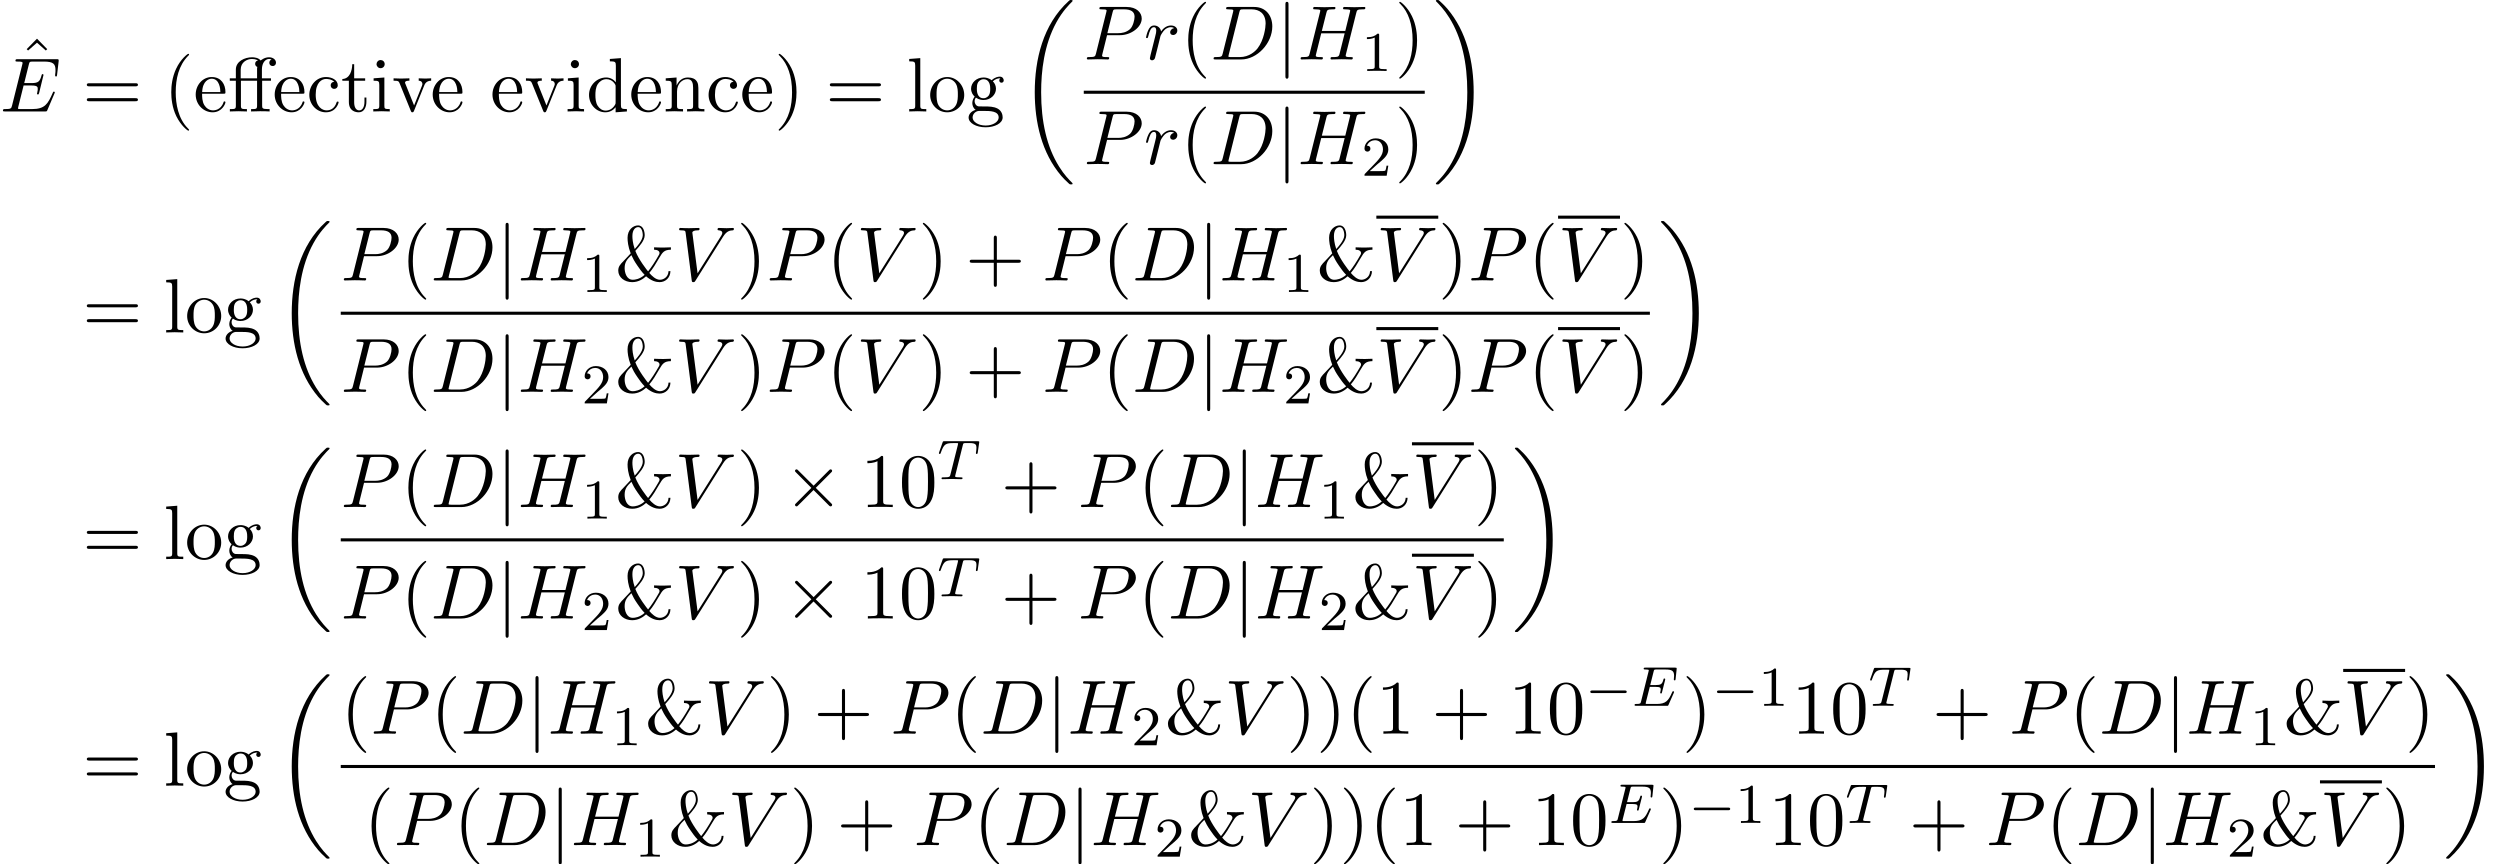 <?xml version='1.0' encoding='UTF-8'?>
<!-- This file was generated by dvisvgm 2.6.3 -->
<svg version='1.1' xmlns='http://www.w3.org/2000/svg' xmlns:xlink='http://www.w3.org/1999/xlink' width='354.818pt' height='122.677pt' viewBox='55.717 80.697 354.818 122.677'>
<defs>
<path id='g1-0' d='M5.571 -1.809C5.699 -1.809 5.874 -1.809 5.874 -1.993S5.699 -2.176 5.571 -2.176H1.004C0.877 -2.176 0.701 -2.176 0.701 -1.993S0.877 -1.809 1.004 -1.809H5.571Z'/>
<path id='g3-69' d='M5.97 -1.849C5.986 -1.881 6.001 -1.929 6.001 -1.961C6.001 -1.977 5.994 -2.072 5.882 -2.072C5.794 -2.072 5.786 -2.048 5.707 -1.873C5.197 -0.709 4.822 -0.263 3.523 -0.263H2.072C2 -0.279 1.977 -0.279 1.977 -0.335C1.977 -0.399 1.993 -0.462 2.008 -0.51L2.558 -2.686H3.411C3.993 -2.686 4.113 -2.59 4.113 -2.335C4.113 -2.327 4.113 -2.2 4.057 -1.977C4.041 -1.937 4.033 -1.889 4.033 -1.865C4.033 -1.857 4.041 -1.753 4.152 -1.753C4.248 -1.753 4.264 -1.801 4.296 -1.937L4.718 -3.602C4.726 -3.626 4.75 -3.746 4.75 -3.762C4.75 -3.842 4.686 -3.881 4.631 -3.881C4.527 -3.881 4.519 -3.826 4.479 -3.69C4.32 -3.068 4.105 -2.949 3.419 -2.949H2.622L3.1 -4.854C3.172 -5.141 3.18 -5.157 3.507 -5.157H4.75C5.707 -5.157 6.009 -4.965 6.009 -4.264C6.009 -4.097 5.97 -3.897 5.97 -3.746C5.97 -3.65 6.025 -3.61 6.089 -3.61C6.201 -3.61 6.209 -3.682 6.225 -3.818L6.368 -5.173C6.376 -5.212 6.376 -5.268 6.376 -5.308C6.376 -5.42 6.28 -5.42 6.137 -5.42H1.937C1.785 -5.42 1.69 -5.42 1.69 -5.268C1.69 -5.157 1.793 -5.157 1.929 -5.157C1.953 -5.157 2.096 -5.157 2.232 -5.141C2.399 -5.125 2.415 -5.101 2.415 -5.029C2.415 -4.989 2.399 -4.941 2.391 -4.902L1.323 -0.63C1.251 -0.327 1.235 -0.263 0.646 -0.263C0.494 -0.263 0.399 -0.263 0.399 -0.112C0.399 0 0.502 0 0.638 0H4.949C5.149 0 5.157 0 5.22 -0.143L5.97 -1.849Z'/>
<path id='g3-84' d='M3.602 -4.822C3.674 -5.109 3.682 -5.125 4.009 -5.125H4.615C5.444 -5.125 5.539 -4.862 5.539 -4.463C5.539 -4.264 5.491 -3.921 5.483 -3.881C5.467 -3.794 5.46 -3.722 5.46 -3.706C5.46 -3.602 5.531 -3.579 5.579 -3.579C5.667 -3.579 5.699 -3.626 5.723 -3.778L5.938 -5.276C5.938 -5.388 5.842 -5.388 5.699 -5.388H1.004C0.805 -5.388 0.789 -5.388 0.733 -5.22L0.247 -3.842C0.231 -3.802 0.207 -3.738 0.207 -3.69C0.207 -3.626 0.263 -3.579 0.327 -3.579C0.414 -3.579 0.43 -3.618 0.478 -3.754C0.933 -5.029 1.164 -5.125 2.375 -5.125H2.686C2.925 -5.125 2.933 -5.117 2.933 -5.053C2.933 -5.029 2.901 -4.87 2.893 -4.838L1.841 -0.654C1.769 -0.351 1.745 -0.263 0.917 -0.263C0.662 -0.263 0.582 -0.263 0.582 -0.112C0.582 -0.104 0.582 0 0.717 0C0.933 0 1.482 -0.024 1.698 -0.024H2.375C2.598 -0.024 3.156 0 3.379 0C3.443 0 3.563 0 3.563 -0.151C3.563 -0.263 3.475 -0.263 3.26 -0.263C3.068 -0.263 3.005 -0.263 2.798 -0.279C2.542 -0.303 2.511 -0.335 2.511 -0.438C2.511 -0.47 2.519 -0.502 2.542 -0.582L3.602 -4.822Z'/>
<path id='g5-49' d='M2.503 -5.077C2.503 -5.292 2.487 -5.3 2.271 -5.3C1.945 -4.981 1.522 -4.79 0.765 -4.79V-4.527C0.98 -4.527 1.411 -4.527 1.873 -4.742V-0.654C1.873 -0.359 1.849 -0.263 1.092 -0.263H0.813V0C1.14 -0.024 1.825 -0.024 2.184 -0.024S3.236 -0.024 3.563 0V-0.263H3.284C2.527 -0.263 2.503 -0.359 2.503 -0.654V-5.077Z'/>
<path id='g5-50' d='M2.248 -1.626C2.375 -1.745 2.71 -2.008 2.837 -2.12C3.332 -2.574 3.802 -3.013 3.802 -3.738C3.802 -4.686 3.005 -5.3 2.008 -5.3C1.052 -5.3 0.422 -4.575 0.422 -3.866C0.422 -3.475 0.733 -3.419 0.845 -3.419C1.012 -3.419 1.259 -3.539 1.259 -3.842C1.259 -4.256 0.861 -4.256 0.765 -4.256C0.996 -4.838 1.53 -5.037 1.921 -5.037C2.662 -5.037 3.045 -4.407 3.045 -3.738C3.045 -2.909 2.463 -2.303 1.522 -1.339L0.518 -0.303C0.422 -0.215 0.422 -0.199 0.422 0H3.571L3.802 -1.427H3.555C3.531 -1.267 3.467 -0.869 3.371 -0.717C3.324 -0.654 2.718 -0.654 2.59 -0.654H1.172L2.248 -1.626Z'/>
<path id='g2-2' d='M4.244 -3.033L2.062 -5.204C1.931 -5.335 1.909 -5.356 1.822 -5.356C1.713 -5.356 1.604 -5.258 1.604 -5.138C1.604 -5.062 1.625 -5.04 1.745 -4.92L3.927 -2.727L1.745 -0.535C1.625 -0.415 1.604 -0.393 1.604 -0.316C1.604 -0.196 1.713 -0.098 1.822 -0.098C1.909 -0.098 1.931 -0.12 2.062 -0.251L4.233 -2.422L6.491 -0.164C6.513 -0.153 6.589 -0.098 6.655 -0.098C6.785 -0.098 6.873 -0.196 6.873 -0.316C6.873 -0.338 6.873 -0.382 6.84 -0.436C6.829 -0.458 5.095 -2.171 4.549 -2.727L6.545 -4.724C6.6 -4.789 6.764 -4.931 6.818 -4.996C6.829 -5.018 6.873 -5.062 6.873 -5.138C6.873 -5.258 6.785 -5.356 6.655 -5.356C6.567 -5.356 6.524 -5.313 6.404 -5.193L4.244 -3.033Z'/>
<path id='g2-106' d='M1.735 -7.789C1.735 -7.985 1.735 -8.182 1.516 -8.182S1.298 -7.985 1.298 -7.789V2.335C1.298 2.531 1.298 2.727 1.516 2.727S1.735 2.531 1.735 2.335V-7.789Z'/>
<path id='g4-68' d='M1.735 -0.851C1.625 -0.425 1.604 -0.338 0.742 -0.338C0.556 -0.338 0.436 -0.338 0.436 -0.131C0.436 0 0.535 0 0.742 0H4.353C6.622 0 8.771 -2.302 8.771 -4.691C8.771 -6.229 7.844 -7.451 6.207 -7.451H2.542C2.335 -7.451 2.215 -7.451 2.215 -7.244C2.215 -7.113 2.313 -7.113 2.531 -7.113C2.673 -7.113 2.869 -7.102 3 -7.091C3.175 -7.069 3.24 -7.036 3.24 -6.916C3.24 -6.873 3.229 -6.84 3.196 -6.709L1.735 -0.851ZM4.091 -6.698C4.189 -7.08 4.211 -7.113 4.68 -7.113H5.847C6.916 -7.113 7.822 -6.535 7.822 -5.095C7.822 -4.56 7.604 -2.771 6.676 -1.571C6.36 -1.167 5.498 -0.338 4.156 -0.338H2.924C2.771 -0.338 2.749 -0.338 2.684 -0.349C2.575 -0.36 2.542 -0.371 2.542 -0.458C2.542 -0.491 2.542 -0.513 2.596 -0.709L4.091 -6.698Z'/>
<path id='g4-69' d='M7.724 -2.542C7.745 -2.596 7.778 -2.673 7.778 -2.695C7.778 -2.705 7.778 -2.815 7.647 -2.815C7.549 -2.815 7.527 -2.749 7.505 -2.684C6.796 -1.069 6.393 -0.338 4.527 -0.338H2.935C2.782 -0.338 2.76 -0.338 2.695 -0.349C2.585 -0.36 2.553 -0.371 2.553 -0.458C2.553 -0.491 2.553 -0.513 2.607 -0.709L3.349 -3.687H4.429C5.356 -3.687 5.356 -3.458 5.356 -3.185C5.356 -3.109 5.356 -2.978 5.28 -2.651C5.258 -2.596 5.247 -2.564 5.247 -2.531C5.247 -2.476 5.291 -2.411 5.389 -2.411C5.476 -2.411 5.509 -2.465 5.553 -2.629L6.175 -5.182C6.175 -5.247 6.12 -5.302 6.044 -5.302C5.945 -5.302 5.924 -5.236 5.891 -5.105C5.662 -4.276 5.465 -4.025 4.462 -4.025H3.436L4.091 -6.655C4.189 -7.036 4.2 -7.08 4.68 -7.08H6.218C7.549 -7.08 7.876 -6.764 7.876 -5.869C7.876 -5.607 7.876 -5.585 7.833 -5.291C7.833 -5.225 7.822 -5.149 7.822 -5.095S7.855 -4.964 7.953 -4.964C8.073 -4.964 8.084 -5.029 8.105 -5.236L8.324 -7.124C8.356 -7.418 8.302 -7.418 8.029 -7.418H2.52C2.302 -7.418 2.193 -7.418 2.193 -7.2C2.193 -7.08 2.291 -7.08 2.498 -7.08C2.902 -7.08 3.207 -7.08 3.207 -6.884C3.207 -6.84 3.207 -6.818 3.153 -6.622L1.713 -0.851C1.604 -0.425 1.582 -0.338 0.72 -0.338C0.535 -0.338 0.415 -0.338 0.415 -0.131C0.415 0 0.513 0 0.72 0H6.382C6.633 0 6.644 -0.011 6.72 -0.185L7.724 -2.542Z'/>
<path id='g4-72' d='M8.324 -6.611C8.422 -7.004 8.444 -7.113 9.24 -7.113C9.524 -7.113 9.611 -7.113 9.611 -7.331C9.611 -7.451 9.491 -7.451 9.458 -7.451C9.153 -7.451 8.367 -7.418 8.062 -7.418C7.745 -7.418 6.971 -7.451 6.655 -7.451C6.567 -7.451 6.447 -7.451 6.447 -7.233C6.447 -7.113 6.545 -7.113 6.753 -7.113C6.775 -7.113 6.982 -7.113 7.167 -7.091C7.364 -7.069 7.462 -7.058 7.462 -6.916C7.462 -6.873 7.451 -6.851 7.418 -6.709L6.764 -4.047H3.436L4.08 -6.611C4.178 -7.004 4.211 -7.113 4.996 -7.113C5.28 -7.113 5.367 -7.113 5.367 -7.331C5.367 -7.451 5.247 -7.451 5.215 -7.451C4.909 -7.451 4.124 -7.418 3.818 -7.418C3.502 -7.418 2.727 -7.451 2.411 -7.451C2.324 -7.451 2.204 -7.451 2.204 -7.233C2.204 -7.113 2.302 -7.113 2.509 -7.113C2.531 -7.113 2.738 -7.113 2.924 -7.091C3.12 -7.069 3.218 -7.058 3.218 -6.916C3.218 -6.873 3.207 -6.84 3.175 -6.709L1.713 -0.851C1.604 -0.425 1.582 -0.338 0.72 -0.338C0.524 -0.338 0.425 -0.338 0.425 -0.12C0.425 0 0.556 0 0.578 0C0.884 0 1.658 -0.033 1.964 -0.033C2.193 -0.033 2.433 -0.022 2.662 -0.022C2.902 -0.022 3.142 0 3.371 0C3.458 0 3.589 0 3.589 -0.218C3.589 -0.338 3.491 -0.338 3.284 -0.338C2.88 -0.338 2.575 -0.338 2.575 -0.535C2.575 -0.6 2.596 -0.655 2.607 -0.72L3.349 -3.709H6.676C6.218 -1.898 5.967 -0.862 5.924 -0.698C5.815 -0.349 5.607 -0.338 4.931 -0.338C4.767 -0.338 4.669 -0.338 4.669 -0.12C4.669 0 4.8 0 4.822 0C5.127 0 5.902 -0.033 6.207 -0.033C6.436 -0.033 6.676 -0.022 6.905 -0.022C7.145 -0.022 7.385 0 7.615 0C7.702 0 7.833 0 7.833 -0.218C7.833 -0.338 7.735 -0.338 7.527 -0.338C7.124 -0.338 6.818 -0.338 6.818 -0.535C6.818 -0.6 6.84 -0.655 6.851 -0.72L8.324 -6.611Z'/>
<path id='g4-80' d='M3.305 -3.447H5.16C6.709 -3.447 8.225 -4.582 8.225 -5.804C8.225 -6.644 7.505 -7.451 6.076 -7.451H2.542C2.335 -7.451 2.215 -7.451 2.215 -7.244C2.215 -7.113 2.313 -7.113 2.531 -7.113C2.673 -7.113 2.869 -7.102 3 -7.091C3.175 -7.069 3.24 -7.036 3.24 -6.916C3.24 -6.873 3.229 -6.84 3.196 -6.709L1.735 -0.851C1.625 -0.425 1.604 -0.338 0.742 -0.338C0.556 -0.338 0.436 -0.338 0.436 -0.131C0.436 0 0.567 0 0.6 0C0.905 0 1.68 -0.033 1.985 -0.033C2.215 -0.033 2.455 -0.022 2.684 -0.022C2.924 -0.022 3.164 0 3.393 0C3.469 0 3.611 0 3.611 -0.218C3.611 -0.338 3.513 -0.338 3.305 -0.338C2.902 -0.338 2.596 -0.338 2.596 -0.535C2.596 -0.6 2.618 -0.655 2.629 -0.72L3.305 -3.447ZM4.091 -6.698C4.189 -7.08 4.211 -7.113 4.68 -7.113H5.727C6.633 -7.113 7.211 -6.818 7.211 -6.065C7.211 -5.64 6.993 -4.702 6.567 -4.309C6.022 -3.818 5.367 -3.731 4.887 -3.731H3.349L4.091 -6.698Z'/>
<path id='g4-86' d='M6.851 -6.207C7.385 -7.058 7.844 -7.091 8.247 -7.113C8.378 -7.124 8.389 -7.309 8.389 -7.32C8.389 -7.407 8.335 -7.451 8.247 -7.451C7.964 -7.451 7.647 -7.418 7.353 -7.418C6.993 -7.418 6.622 -7.451 6.273 -7.451C6.207 -7.451 6.065 -7.451 6.065 -7.244C6.065 -7.124 6.164 -7.113 6.24 -7.113C6.535 -7.091 6.742 -6.982 6.742 -6.753C6.742 -6.589 6.578 -6.349 6.578 -6.338L3.229 -1.015L2.487 -6.785C2.487 -6.971 2.738 -7.113 3.24 -7.113C3.393 -7.113 3.513 -7.113 3.513 -7.331C3.513 -7.429 3.425 -7.451 3.36 -7.451C2.924 -7.451 2.455 -7.418 2.007 -7.418C1.811 -7.418 1.604 -7.429 1.407 -7.429S1.004 -7.451 0.818 -7.451C0.742 -7.451 0.611 -7.451 0.611 -7.244C0.611 -7.113 0.709 -7.113 0.884 -7.113C1.495 -7.113 1.505 -7.015 1.538 -6.742L2.4 -0.011C2.433 0.207 2.476 0.24 2.618 0.24C2.793 0.24 2.836 0.185 2.924 0.044L6.851 -6.207Z'/>
<path id='g4-114' d='M0.96 -0.644C0.927 -0.48 0.862 -0.229 0.862 -0.175C0.862 0.022 1.015 0.12 1.178 0.12C1.309 0.12 1.505 0.033 1.582 -0.185C1.604 -0.229 1.975 -1.713 2.018 -1.909C2.105 -2.269 2.302 -3.033 2.367 -3.327C2.411 -3.469 2.716 -3.982 2.978 -4.222C3.065 -4.298 3.382 -4.582 3.851 -4.582C4.135 -4.582 4.298 -4.451 4.309 -4.451C3.982 -4.396 3.742 -4.135 3.742 -3.851C3.742 -3.676 3.862 -3.469 4.156 -3.469S4.756 -3.72 4.756 -4.113C4.756 -4.495 4.407 -4.822 3.851 -4.822C3.142 -4.822 2.662 -4.287 2.455 -3.982C2.367 -4.473 1.975 -4.822 1.462 -4.822C0.96 -4.822 0.753 -4.396 0.655 -4.2C0.458 -3.829 0.316 -3.175 0.316 -3.142C0.316 -3.033 0.425 -3.033 0.447 -3.033C0.556 -3.033 0.567 -3.044 0.633 -3.284C0.818 -4.058 1.036 -4.582 1.429 -4.582C1.615 -4.582 1.767 -4.495 1.767 -4.08C1.767 -3.851 1.735 -3.731 1.593 -3.164L0.96 -0.644Z'/>
<path id='g0-18' d='M7.636 25.625C7.636 25.582 7.615 25.56 7.593 25.527C7.189 25.124 6.458 24.393 5.727 23.215C3.971 20.4 3.175 16.855 3.175 12.655C3.175 9.72 3.567 5.935 5.367 2.684C6.229 1.135 7.124 0.24 7.604 -0.24C7.636 -0.273 7.636 -0.295 7.636 -0.327C7.636 -0.436 7.56 -0.436 7.407 -0.436S7.233 -0.436 7.069 -0.273C3.415 3.055 2.269 8.051 2.269 12.644C2.269 16.931 3.251 21.251 6.022 24.513C6.24 24.764 6.655 25.211 7.102 25.604C7.233 25.735 7.255 25.735 7.407 25.735S7.636 25.735 7.636 25.625Z'/>
<path id='g0-19' d='M5.749 12.655C5.749 8.367 4.767 4.047 1.996 0.785C1.778 0.535 1.364 0.087 0.916 -0.305C0.785 -0.436 0.764 -0.436 0.611 -0.436C0.48 -0.436 0.382 -0.436 0.382 -0.327C0.382 -0.284 0.425 -0.24 0.447 -0.218C0.829 0.175 1.56 0.905 2.291 2.084C4.047 4.898 4.844 8.444 4.844 12.644C4.844 15.578 4.451 19.364 2.651 22.615C1.789 24.164 0.884 25.069 0.425 25.527C0.404 25.56 0.382 25.593 0.382 25.625C0.382 25.735 0.48 25.735 0.611 25.735C0.764 25.735 0.785 25.735 0.949 25.571C4.604 22.244 5.749 17.247 5.749 12.655Z'/>
<path id='g6-11' d='M4.887 -4.364H6.142V-4.702H4.855V-5.967C4.855 -6.938 5.378 -7.451 5.869 -7.451C5.902 -7.451 6.065 -7.451 6.229 -7.375C6.098 -7.331 5.902 -7.189 5.902 -6.916C5.902 -6.665 6.076 -6.447 6.371 -6.447C6.687 -6.447 6.851 -6.665 6.851 -6.927C6.851 -7.32 6.469 -7.691 5.858 -7.691C5.215 -7.691 4.735 -7.276 4.68 -7.233C4.364 -7.636 3.753 -7.691 3.458 -7.691C2.422 -7.691 1.156 -7.124 1.156 -5.945V-4.702H0.295V-4.364H1.156V-0.829C1.156 -0.338 1.036 -0.338 0.305 -0.338V0C0.665 -0.011 1.244 -0.033 1.516 -0.033S2.324 -0.011 2.727 0V-0.338C1.996 -0.338 1.876 -0.338 1.876 -0.829V-4.364H4.167V-0.829C4.167 -0.338 4.047 -0.338 3.316 -0.338V0C3.742 -0.011 4.255 -0.033 4.56 -0.033C4.996 -0.033 5.509 -0.033 5.945 0V-0.338H5.716C4.909 -0.338 4.887 -0.458 4.887 -0.851V-4.364ZM1.844 -4.702V-5.935C1.844 -6.993 2.738 -7.451 3.447 -7.451C3.982 -7.451 4.287 -7.244 4.298 -7.244V-7.233C4.113 -7.211 3.895 -7.069 3.895 -6.764C3.895 -6.698 3.905 -6.425 4.2 -6.327C4.167 -6.185 4.167 -6.087 4.167 -5.956V-4.702H1.844Z'/>
<path id='g6-38' d='M7.593 -1.32C7.56 -0.458 6.862 -0.098 6.371 -0.098C5.782 -0.098 5.215 -0.655 4.865 -1.069C5.367 -1.647 5.804 -2.389 6.305 -3.251C6.731 -3.971 6.96 -4.353 7.931 -4.364V-4.702C7.527 -4.68 6.938 -4.669 6.873 -4.669C6.753 -4.669 5.836 -4.68 5.542 -4.702V-4.364C6.044 -4.364 6.316 -4.156 6.316 -3.884C6.316 -3.775 6.262 -3.698 6.251 -3.665C5.651 -2.607 5.16 -1.865 4.691 -1.287C4.549 -1.451 3.36 -2.945 2.88 -4.2C3.469 -4.855 4.211 -5.684 4.211 -6.404C4.211 -6.905 4.036 -7.811 3.262 -7.811C2.585 -7.811 1.778 -7.211 1.778 -6.055C1.778 -5.596 1.844 -4.811 2.225 -3.84L1.233 -2.782C0.742 -2.28 0.458 -1.985 0.458 -1.396C0.458 -0.447 1.353 0.24 2.433 0.24C3.36 0.24 4.004 -0.229 4.407 -0.589C5.16 0.065 5.804 0.24 6.327 0.24C7.156 0.24 7.844 -0.382 7.865 -1.32H7.593ZM2.793 -4.462C2.498 -5.335 2.465 -5.967 2.465 -6.305C2.465 -7.222 2.902 -7.571 3.284 -7.571C3.938 -7.571 3.938 -6.436 3.938 -6.415C3.938 -5.695 3.055 -4.745 2.793 -4.462ZM2.324 -3.589C2.564 -3.076 2.727 -2.749 3.196 -2.073C3.404 -1.767 3.796 -1.2 4.2 -0.796C3.502 -0.175 2.825 -0.098 2.52 -0.098C1.615 -0.098 1.364 -1.156 1.364 -1.745C1.364 -2.629 1.735 -3.022 2.324 -3.589Z'/>
<path id='g6-40' d='M3.611 2.618C3.611 2.585 3.611 2.564 3.425 2.378C2.062 1.004 1.713 -1.058 1.713 -2.727C1.713 -4.625 2.127 -6.524 3.469 -7.887C3.611 -8.018 3.611 -8.04 3.611 -8.073C3.611 -8.149 3.567 -8.182 3.502 -8.182C3.393 -8.182 2.411 -7.44 1.767 -6.055C1.211 -4.855 1.08 -3.644 1.08 -2.727C1.08 -1.876 1.2 -0.556 1.8 0.676C2.455 2.018 3.393 2.727 3.502 2.727C3.567 2.727 3.611 2.695 3.611 2.618Z'/>
<path id='g6-41' d='M3.153 -2.727C3.153 -3.578 3.033 -4.898 2.433 -6.131C1.778 -7.473 0.84 -8.182 0.731 -8.182C0.665 -8.182 0.622 -8.138 0.622 -8.073C0.622 -8.04 0.622 -8.018 0.829 -7.822C1.898 -6.742 2.52 -5.007 2.52 -2.727C2.52 -0.862 2.116 1.058 0.764 2.433C0.622 2.564 0.622 2.585 0.622 2.618C0.622 2.684 0.665 2.727 0.731 2.727C0.84 2.727 1.822 1.985 2.465 0.6C3.022 -0.6 3.153 -1.811 3.153 -2.727Z'/>
<path id='g6-43' d='M4.462 -2.509H7.505C7.658 -2.509 7.865 -2.509 7.865 -2.727S7.658 -2.945 7.505 -2.945H4.462V-6C4.462 -6.153 4.462 -6.36 4.244 -6.36S4.025 -6.153 4.025 -6V-2.945H0.971C0.818 -2.945 0.611 -2.945 0.611 -2.727S0.818 -2.509 0.971 -2.509H4.025V0.545C4.025 0.698 4.025 0.905 4.244 0.905S4.462 0.698 4.462 0.545V-2.509Z'/>
<path id='g6-48' d='M5.018 -3.491C5.018 -4.364 4.964 -5.236 4.582 -6.044C4.08 -7.091 3.185 -7.265 2.727 -7.265C2.073 -7.265 1.276 -6.982 0.829 -5.967C0.48 -5.215 0.425 -4.364 0.425 -3.491C0.425 -2.673 0.469 -1.691 0.916 -0.862C1.385 0.022 2.182 0.24 2.716 0.24C3.305 0.24 4.135 0.011 4.615 -1.025C4.964 -1.778 5.018 -2.629 5.018 -3.491ZM2.716 0C2.291 0 1.647 -0.273 1.451 -1.32C1.331 -1.975 1.331 -2.978 1.331 -3.622C1.331 -4.32 1.331 -5.04 1.418 -5.629C1.625 -6.927 2.444 -7.025 2.716 -7.025C3.076 -7.025 3.796 -6.829 4.004 -5.749C4.113 -5.138 4.113 -4.309 4.113 -3.622C4.113 -2.804 4.113 -2.062 3.993 -1.364C3.829 -0.327 3.207 0 2.716 0Z'/>
<path id='g6-49' d='M3.207 -6.982C3.207 -7.244 3.207 -7.265 2.956 -7.265C2.28 -6.567 1.32 -6.567 0.971 -6.567V-6.229C1.189 -6.229 1.833 -6.229 2.4 -6.513V-0.862C2.4 -0.469 2.367 -0.338 1.385 -0.338H1.036V0C1.418 -0.033 2.367 -0.033 2.804 -0.033S4.189 -0.033 4.571 0V-0.338H4.222C3.24 -0.338 3.207 -0.458 3.207 -0.862V-6.982Z'/>
<path id='g6-61' d='M7.495 -3.567C7.658 -3.567 7.865 -3.567 7.865 -3.785S7.658 -4.004 7.505 -4.004H0.971C0.818 -4.004 0.611 -4.004 0.611 -3.785S0.818 -3.567 0.982 -3.567H7.495ZM7.505 -1.451C7.658 -1.451 7.865 -1.451 7.865 -1.669S7.658 -1.887 7.495 -1.887H0.982C0.818 -1.887 0.611 -1.887 0.611 -1.669S0.818 -1.451 0.971 -1.451H7.505Z'/>
<path id='g6-94' d='M2.727 -7.571L1.265 -6.087L1.462 -5.891L2.727 -7.004L3.982 -5.891L4.178 -6.087L2.727 -7.571Z'/>
<path id='g6-99' d='M1.276 -2.378C1.276 -4.156 2.171 -4.615 2.749 -4.615C2.847 -4.615 3.535 -4.604 3.916 -4.211C3.469 -4.178 3.404 -3.851 3.404 -3.709C3.404 -3.425 3.6 -3.207 3.905 -3.207C4.189 -3.207 4.407 -3.393 4.407 -3.72C4.407 -4.462 3.578 -4.887 2.738 -4.887C1.375 -4.887 0.371 -3.709 0.371 -2.356C0.371 -0.96 1.451 0.12 2.716 0.12C4.178 0.12 4.527 -1.189 4.527 -1.298S4.418 -1.407 4.385 -1.407C4.287 -1.407 4.265 -1.364 4.244 -1.298C3.927 -0.284 3.218 -0.153 2.815 -0.153C2.236 -0.153 1.276 -0.622 1.276 -2.378Z'/>
<path id='g6-100' d='M4.145 -0.6V0.12L5.749 0V-0.338C4.985 -0.338 4.898 -0.415 4.898 -0.949V-7.571L3.327 -7.451V-7.113C4.091 -7.113 4.178 -7.036 4.178 -6.502V-4.145C3.862 -4.538 3.393 -4.822 2.804 -4.822C1.516 -4.822 0.371 -3.753 0.371 -2.345C0.371 -0.96 1.44 0.12 2.684 0.12C3.382 0.12 3.873 -0.251 4.145 -0.6ZM4.145 -3.524V-1.287C4.145 -1.091 4.145 -1.069 4.025 -0.884C3.698 -0.36 3.207 -0.12 2.738 -0.12C2.247 -0.12 1.855 -0.404 1.593 -0.818C1.309 -1.265 1.276 -1.887 1.276 -2.335C1.276 -2.738 1.298 -3.393 1.615 -3.884C1.844 -4.222 2.258 -4.582 2.847 -4.582C3.229 -4.582 3.687 -4.418 4.025 -3.927C4.145 -3.742 4.145 -3.72 4.145 -3.524Z'/>
<path id='g6-101' d='M1.222 -2.749C1.287 -4.375 2.204 -4.647 2.575 -4.647C3.698 -4.647 3.807 -3.175 3.807 -2.749H1.222ZM1.211 -2.52H4.255C4.495 -2.52 4.527 -2.52 4.527 -2.749C4.527 -3.829 3.938 -4.887 2.575 -4.887C1.309 -4.887 0.305 -3.764 0.305 -2.4C0.305 -0.938 1.451 0.12 2.705 0.12C4.036 0.12 4.527 -1.091 4.527 -1.298C4.527 -1.407 4.44 -1.429 4.385 -1.429C4.287 -1.429 4.265 -1.364 4.244 -1.276C3.862 -0.153 2.88 -0.153 2.771 -0.153C2.225 -0.153 1.789 -0.48 1.538 -0.884C1.211 -1.407 1.211 -2.127 1.211 -2.52Z'/>
<path id='g6-103' d='M2.422 -1.876C1.473 -1.876 1.473 -2.967 1.473 -3.218C1.473 -3.513 1.484 -3.862 1.647 -4.135C1.735 -4.265 1.985 -4.571 2.422 -4.571C3.371 -4.571 3.371 -3.48 3.371 -3.229C3.371 -2.935 3.36 -2.585 3.196 -2.313C3.109 -2.182 2.858 -1.876 2.422 -1.876ZM1.156 -1.451C1.156 -1.495 1.156 -1.745 1.342 -1.964C1.767 -1.658 2.215 -1.625 2.422 -1.625C3.436 -1.625 4.189 -2.378 4.189 -3.218C4.189 -3.622 4.015 -4.025 3.742 -4.276C4.135 -4.647 4.527 -4.702 4.724 -4.702C4.745 -4.702 4.8 -4.702 4.833 -4.691C4.713 -4.647 4.658 -4.527 4.658 -4.396C4.658 -4.211 4.8 -4.08 4.975 -4.08C5.084 -4.08 5.291 -4.156 5.291 -4.407C5.291 -4.593 5.16 -4.942 4.735 -4.942C4.516 -4.942 4.036 -4.876 3.578 -4.429C3.12 -4.789 2.662 -4.822 2.422 -4.822C1.407 -4.822 0.655 -4.069 0.655 -3.229C0.655 -2.749 0.895 -2.335 1.167 -2.105C1.025 -1.942 0.829 -1.582 0.829 -1.2C0.829 -0.862 0.971 -0.447 1.309 -0.229C0.655 -0.044 0.305 0.425 0.305 0.862C0.305 1.647 1.385 2.247 2.716 2.247C4.004 2.247 5.138 1.691 5.138 0.84C5.138 0.458 4.985 -0.098 4.429 -0.404C3.851 -0.709 3.218 -0.709 2.553 -0.709C2.28 -0.709 1.811 -0.709 1.735 -0.72C1.385 -0.764 1.156 -1.102 1.156 -1.451ZM2.727 1.996C1.625 1.996 0.873 1.44 0.873 0.862C0.873 0.36 1.287 -0.044 1.767 -0.076H2.411C3.349 -0.076 4.571 -0.076 4.571 0.862C4.571 1.451 3.796 1.996 2.727 1.996Z'/>
<path id='g6-105' d='M1.931 -4.822L0.404 -4.702V-4.364C1.113 -4.364 1.211 -4.298 1.211 -3.764V-0.829C1.211 -0.338 1.091 -0.338 0.36 -0.338V0C0.709 -0.011 1.298 -0.033 1.56 -0.033C1.942 -0.033 2.324 -0.011 2.695 0V-0.338C1.975 -0.338 1.931 -0.393 1.931 -0.818V-4.822ZM1.975 -6.72C1.975 -7.069 1.702 -7.298 1.396 -7.298C1.058 -7.298 0.818 -7.004 0.818 -6.72C0.818 -6.425 1.058 -6.142 1.396 -6.142C1.702 -6.142 1.975 -6.371 1.975 -6.72Z'/>
<path id='g6-108' d='M1.931 -7.571L0.36 -7.451V-7.113C1.124 -7.113 1.211 -7.036 1.211 -6.502V-0.829C1.211 -0.338 1.091 -0.338 0.36 -0.338V0C0.72 -0.011 1.298 -0.033 1.571 -0.033S2.378 -0.011 2.782 0V-0.338C2.051 -0.338 1.931 -0.338 1.931 -0.829V-7.571Z'/>
<path id='g6-110' d='M1.2 -3.753V-0.829C1.2 -0.338 1.08 -0.338 0.349 -0.338V0C0.731 -0.011 1.287 -0.033 1.582 -0.033C1.865 -0.033 2.433 -0.011 2.804 0V-0.338C2.073 -0.338 1.953 -0.338 1.953 -0.829V-2.836C1.953 -3.971 2.727 -4.582 3.425 -4.582C4.113 -4.582 4.233 -3.993 4.233 -3.371V-0.829C4.233 -0.338 4.113 -0.338 3.382 -0.338V0C3.764 -0.011 4.32 -0.033 4.615 -0.033C4.898 -0.033 5.465 -0.011 5.836 0V-0.338C5.269 -0.338 4.996 -0.338 4.985 -0.665V-2.749C4.985 -3.687 4.985 -4.025 4.647 -4.418C4.495 -4.604 4.135 -4.822 3.502 -4.822C2.705 -4.822 2.193 -4.353 1.887 -3.676V-4.822L0.349 -4.702V-4.364C1.113 -4.364 1.2 -4.287 1.2 -3.753Z'/>
<path id='g6-111' d='M5.138 -2.335C5.138 -3.731 4.047 -4.887 2.727 -4.887C1.364 -4.887 0.305 -3.698 0.305 -2.335C0.305 -0.927 1.44 0.12 2.716 0.12C4.036 0.12 5.138 -0.949 5.138 -2.335ZM2.727 -0.153C2.258 -0.153 1.778 -0.382 1.484 -0.884C1.211 -1.364 1.211 -2.029 1.211 -2.422C1.211 -2.847 1.211 -3.436 1.473 -3.916C1.767 -4.418 2.28 -4.647 2.716 -4.647C3.196 -4.647 3.665 -4.407 3.949 -3.938S4.233 -2.836 4.233 -2.422C4.233 -2.029 4.233 -1.44 3.993 -0.96C3.753 -0.469 3.273 -0.153 2.727 -0.153Z'/>
<path id='g6-116' d='M1.887 -4.364H3.447V-4.702H1.887V-6.709H1.615C1.604 -5.815 1.276 -4.647 0.207 -4.604V-4.364H1.135V-1.353C1.135 -0.011 2.149 0.12 2.542 0.12C3.316 0.12 3.622 -0.655 3.622 -1.353V-1.975H3.349V-1.375C3.349 -0.567 3.022 -0.153 2.618 -0.153C1.887 -0.153 1.887 -1.145 1.887 -1.331V-4.364Z'/>
<path id='g6-118' d='M4.538 -3.633C4.636 -3.884 4.822 -4.353 5.542 -4.364V-4.702C5.291 -4.68 4.975 -4.669 4.724 -4.669C4.462 -4.669 3.96 -4.691 3.775 -4.702V-4.364C4.178 -4.353 4.298 -4.102 4.298 -3.895C4.298 -3.796 4.276 -3.753 4.233 -3.633L3.12 -0.851L1.898 -3.895C1.833 -4.036 1.833 -4.058 1.833 -4.08C1.833 -4.364 2.258 -4.364 2.455 -4.364V-4.702C2.127 -4.691 1.516 -4.669 1.265 -4.669C0.971 -4.669 0.535 -4.68 0.207 -4.702V-4.364C0.895 -4.364 0.938 -4.298 1.08 -3.96L2.651 -0.087C2.716 0.065 2.738 0.12 2.88 0.12S3.065 0.022 3.109 -0.087L4.538 -3.633Z'/>
</defs>
<g id='page1'>
<use x='58.24' y='93.758' xlink:href='#g6-94'/>
<use x='55.717' y='96.516' xlink:href='#g4-69'/>
<use x='67.429' y='96.516' xlink:href='#g6-61'/>
<use x='78.944' y='96.516' xlink:href='#g6-40'/>
<use x='83.187' y='96.516' xlink:href='#g6-101'/>
<use x='88.035' y='96.516' xlink:href='#g6-11'/>
<use x='94.399' y='96.516' xlink:href='#g6-101'/>
<use x='99.247' y='96.516' xlink:href='#g6-99'/>
<use x='104.096' y='96.516' xlink:href='#g6-116'/>
<use x='108.338' y='96.516' xlink:href='#g6-105'/>
<use x='111.368' y='96.516' xlink:href='#g6-118'/>
<use x='116.823' y='96.516' xlink:href='#g6-101'/>
<use x='125.308' y='96.516' xlink:href='#g6-101'/>
<use x='130.156' y='96.516' xlink:href='#g6-118'/>
<use x='135.914' y='96.516' xlink:href='#g6-105'/>
<use x='138.944' y='96.516' xlink:href='#g6-100'/>
<use x='145.005' y='96.516' xlink:href='#g6-101'/>
<use x='149.853' y='96.516' xlink:href='#g6-110'/>
<use x='155.914' y='96.516' xlink:href='#g6-99'/>
<use x='160.762' y='96.516' xlink:href='#g6-101'/>
<use x='165.611' y='96.516' xlink:href='#g6-41'/>
<use x='172.884' y='96.516' xlink:href='#g6-61'/>
<use x='184.399' y='96.516' xlink:href='#g6-108'/>
<use x='187.429' y='96.516' xlink:href='#g6-111'/>
<use x='192.884' y='96.516' xlink:href='#g6-103'/>
<use x='200.308' y='81.134' xlink:href='#g0-18'/>
<use x='209.534' y='89.136' xlink:href='#g4-80'/>
<use x='218.053' y='89.136' xlink:href='#g4-114'/>
<use x='223.277' y='89.136' xlink:href='#g6-40'/>
<use x='227.52' y='89.136' xlink:href='#g4-68'/>
<use x='236.855' y='89.136' xlink:href='#g2-106'/>
<use x='239.885' y='89.136' xlink:href='#g4-72'/>
<use x='248.953' y='90.772' xlink:href='#g5-49'/>
<use x='253.685' y='89.136' xlink:href='#g6-41'/>
<rect x='209.534' y='93.57' height='0.436' width='48.394'/>
<use x='209.534' y='103.999' xlink:href='#g4-80'/>
<use x='218.053' y='103.999' xlink:href='#g4-114'/>
<use x='223.277' y='103.999' xlink:href='#g6-40'/>
<use x='227.52' y='103.999' xlink:href='#g4-68'/>
<use x='236.855' y='103.999' xlink:href='#g2-106'/>
<use x='239.885' y='103.999' xlink:href='#g4-72'/>
<use x='248.953' y='105.635' xlink:href='#g5-50'/>
<use x='253.685' y='103.999' xlink:href='#g6-41'/>
<use x='259.123' y='81.134' xlink:href='#g0-19'/>
<use x='67.429' y='127.881' xlink:href='#g6-61'/>
<use x='78.944' y='127.881' xlink:href='#g6-108'/>
<use x='81.974' y='127.881' xlink:href='#g6-111'/>
<use x='87.429' y='127.881' xlink:href='#g6-103'/>
<use x='94.853' y='112.499' xlink:href='#g0-18'/>
<use x='104.079' y='120.501' xlink:href='#g4-80'/>
<use x='112.598' y='120.501' xlink:href='#g6-40'/>
<use x='116.84' y='120.501' xlink:href='#g4-68'/>
<use x='126.175' y='120.501' xlink:href='#g2-106'/>
<use x='129.206' y='120.501' xlink:href='#g4-72'/>
<use x='138.274' y='122.137' xlink:href='#g5-49'/>
<use x='143.006' y='120.501' xlink:href='#g6-38'/>
<use x='151.491' y='120.501' xlink:href='#g4-86'/>
<use x='160.279' y='120.501' xlink:href='#g6-41'/>
<use x='164.521' y='120.501' xlink:href='#g4-80'/>
<use x='173.04' y='120.501' xlink:href='#g6-40'/>
<use x='177.283' y='120.501' xlink:href='#g4-86'/>
<use x='186.07' y='120.501' xlink:href='#g6-41'/>
<use x='192.737' y='120.501' xlink:href='#g6-43'/>
<use x='203.646' y='120.501' xlink:href='#g4-80'/>
<use x='212.165' y='120.501' xlink:href='#g6-40'/>
<use x='216.408' y='120.501' xlink:href='#g4-68'/>
<use x='225.742' y='120.501' xlink:href='#g2-106'/>
<use x='228.773' y='120.501' xlink:href='#g4-72'/>
<use x='237.841' y='122.137' xlink:href='#g5-49'/>
<use x='242.573' y='120.501' xlink:href='#g6-38'/>
<rect x='251.058' y='111.301' height='0.436' width='8.788'/>
<use x='251.058' y='120.501' xlink:href='#g4-86'/>
<use x='259.846' y='120.501' xlink:href='#g6-41'/>
<use x='264.088' y='120.501' xlink:href='#g4-80'/>
<use x='272.607' y='120.501' xlink:href='#g6-40'/>
<rect x='276.85' y='111.301' height='0.436' width='8.788'/>
<use x='276.85' y='120.501' xlink:href='#g4-86'/>
<use x='285.638' y='120.501' xlink:href='#g6-41'/>
<rect x='104.079' y='124.935' height='0.436' width='185.801'/>
<use x='104.079' y='136.317' xlink:href='#g4-80'/>
<use x='112.598' y='136.317' xlink:href='#g6-40'/>
<use x='116.84' y='136.317' xlink:href='#g4-68'/>
<use x='126.175' y='136.317' xlink:href='#g2-106'/>
<use x='129.206' y='136.317' xlink:href='#g4-72'/>
<use x='138.274' y='137.953' xlink:href='#g5-50'/>
<use x='143.006' y='136.317' xlink:href='#g6-38'/>
<use x='151.491' y='136.317' xlink:href='#g4-86'/>
<use x='160.279' y='136.317' xlink:href='#g6-41'/>
<use x='164.521' y='136.317' xlink:href='#g4-80'/>
<use x='173.04' y='136.317' xlink:href='#g6-40'/>
<use x='177.283' y='136.317' xlink:href='#g4-86'/>
<use x='186.07' y='136.317' xlink:href='#g6-41'/>
<use x='192.737' y='136.317' xlink:href='#g6-43'/>
<use x='203.646' y='136.317' xlink:href='#g4-80'/>
<use x='212.165' y='136.317' xlink:href='#g6-40'/>
<use x='216.408' y='136.317' xlink:href='#g4-68'/>
<use x='225.742' y='136.317' xlink:href='#g2-106'/>
<use x='228.773' y='136.317' xlink:href='#g4-72'/>
<use x='237.841' y='137.953' xlink:href='#g5-50'/>
<use x='242.573' y='136.317' xlink:href='#g6-38'/>
<rect x='251.058' y='127.117' height='0.436' width='8.788'/>
<use x='251.058' y='136.317' xlink:href='#g4-86'/>
<use x='259.846' y='136.317' xlink:href='#g6-41'/>
<use x='264.088' y='136.317' xlink:href='#g4-80'/>
<use x='272.607' y='136.317' xlink:href='#g6-40'/>
<rect x='276.85' y='127.117' height='0.436' width='8.788'/>
<use x='276.85' y='136.317' xlink:href='#g4-86'/>
<use x='285.638' y='136.317' xlink:href='#g6-41'/>
<use x='291.076' y='112.499' xlink:href='#g0-19'/>
<use x='67.429' y='160.046' xlink:href='#g6-61'/>
<use x='78.944' y='160.046' xlink:href='#g6-108'/>
<use x='81.974' y='160.046' xlink:href='#g6-111'/>
<use x='87.429' y='160.046' xlink:href='#g6-103'/>
<use x='94.853' y='144.664' xlink:href='#g0-18'/>
<use x='104.079' y='152.666' xlink:href='#g4-80'/>
<use x='112.598' y='152.666' xlink:href='#g6-40'/>
<use x='116.84' y='152.666' xlink:href='#g4-68'/>
<use x='126.175' y='152.666' xlink:href='#g2-106'/>
<use x='129.206' y='152.666' xlink:href='#g4-72'/>
<use x='138.274' y='154.302' xlink:href='#g5-49'/>
<use x='143.006' y='152.666' xlink:href='#g6-38'/>
<use x='151.491' y='152.666' xlink:href='#g4-86'/>
<use x='160.279' y='152.666' xlink:href='#g6-41'/>
<use x='166.945' y='152.666' xlink:href='#g2-2'/>
<use x='177.854' y='152.666' xlink:href='#g6-49'/>
<use x='183.309' y='152.666' xlink:href='#g6-48'/>
<use x='188.764' y='148.707' xlink:href='#g3-84'/>
<use x='197.792' y='152.666' xlink:href='#g6-43'/>
<use x='208.701' y='152.666' xlink:href='#g4-80'/>
<use x='217.22' y='152.666' xlink:href='#g6-40'/>
<use x='221.463' y='152.666' xlink:href='#g4-68'/>
<use x='230.798' y='152.666' xlink:href='#g2-106'/>
<use x='233.828' y='152.666' xlink:href='#g4-72'/>
<use x='242.896' y='154.302' xlink:href='#g5-49'/>
<use x='247.628' y='152.666' xlink:href='#g6-38'/>
<rect x='256.113' y='143.466' height='0.436' width='8.788'/>
<use x='256.113' y='152.666' xlink:href='#g4-86'/>
<use x='264.901' y='152.666' xlink:href='#g6-41'/>
<rect x='104.079' y='157.1' height='0.436' width='165.065'/>
<use x='104.079' y='168.482' xlink:href='#g4-80'/>
<use x='112.598' y='168.482' xlink:href='#g6-40'/>
<use x='116.84' y='168.482' xlink:href='#g4-68'/>
<use x='126.175' y='168.482' xlink:href='#g2-106'/>
<use x='129.206' y='168.482' xlink:href='#g4-72'/>
<use x='138.274' y='170.118' xlink:href='#g5-50'/>
<use x='143.006' y='168.482' xlink:href='#g6-38'/>
<use x='151.491' y='168.482' xlink:href='#g4-86'/>
<use x='160.279' y='168.482' xlink:href='#g6-41'/>
<use x='166.945' y='168.482' xlink:href='#g2-2'/>
<use x='177.854' y='168.482' xlink:href='#g6-49'/>
<use x='183.309' y='168.482' xlink:href='#g6-48'/>
<use x='188.764' y='165.331' xlink:href='#g3-84'/>
<use x='197.792' y='168.482' xlink:href='#g6-43'/>
<use x='208.701' y='168.482' xlink:href='#g4-80'/>
<use x='217.22' y='168.482' xlink:href='#g6-40'/>
<use x='221.463' y='168.482' xlink:href='#g4-68'/>
<use x='230.798' y='168.482' xlink:href='#g2-106'/>
<use x='233.828' y='168.482' xlink:href='#g4-72'/>
<use x='242.896' y='170.118' xlink:href='#g5-50'/>
<use x='247.628' y='168.482' xlink:href='#g6-38'/>
<rect x='256.113' y='159.282' height='0.436' width='8.788'/>
<use x='256.113' y='168.482' xlink:href='#g4-86'/>
<use x='264.901' y='168.482' xlink:href='#g6-41'/>
<use x='270.339' y='144.664' xlink:href='#g0-19'/>
<use x='67.429' y='192.211' xlink:href='#g6-61'/>
<use x='78.944' y='192.211' xlink:href='#g6-108'/>
<use x='81.974' y='192.211' xlink:href='#g6-111'/>
<use x='87.429' y='192.211' xlink:href='#g6-103'/>
<use x='94.853' y='176.829' xlink:href='#g0-18'/>
<use x='104.079' y='184.831' xlink:href='#g6-40'/>
<use x='108.321' y='184.831' xlink:href='#g4-80'/>
<use x='116.84' y='184.831' xlink:href='#g6-40'/>
<use x='121.083' y='184.831' xlink:href='#g4-68'/>
<use x='130.418' y='184.831' xlink:href='#g2-106'/>
<use x='133.448' y='184.831' xlink:href='#g4-72'/>
<use x='142.516' y='186.467' xlink:href='#g5-49'/>
<use x='147.248' y='184.831' xlink:href='#g6-38'/>
<use x='155.733' y='184.831' xlink:href='#g4-86'/>
<use x='164.521' y='184.831' xlink:href='#g6-41'/>
<use x='171.188' y='184.831' xlink:href='#g6-43'/>
<use x='182.097' y='184.831' xlink:href='#g4-80'/>
<use x='190.616' y='184.831' xlink:href='#g6-40'/>
<use x='194.858' y='184.831' xlink:href='#g4-68'/>
<use x='204.193' y='184.831' xlink:href='#g2-106'/>
<use x='207.223' y='184.831' xlink:href='#g4-72'/>
<use x='216.292' y='186.467' xlink:href='#g5-50'/>
<use x='221.024' y='184.831' xlink:href='#g6-38'/>
<use x='229.509' y='184.831' xlink:href='#g4-86'/>
<use x='238.297' y='184.831' xlink:href='#g6-41'/>
<use x='242.539' y='184.831' xlink:href='#g6-41'/>
<use x='246.782' y='184.831' xlink:href='#g6-40'/>
<use x='251.024' y='184.831' xlink:href='#g6-49'/>
<use x='258.903' y='184.831' xlink:href='#g6-43'/>
<use x='269.812' y='184.831' xlink:href='#g6-49'/>
<use x='275.266' y='184.831' xlink:href='#g6-48'/>
<use x='280.721' y='180.872' xlink:href='#g1-0'/>
<use x='287.308' y='180.872' xlink:href='#g3-69'/>
<use x='294.459' y='184.831' xlink:href='#g6-41'/>
<use x='298.701' y='180.872' xlink:href='#g1-0'/>
<use x='305.288' y='180.872' xlink:href='#g5-49'/>
<use x='310.02' y='184.831' xlink:href='#g6-49'/>
<use x='315.474' y='184.831' xlink:href='#g6-48'/>
<use x='320.929' y='180.872' xlink:href='#g3-84'/>
<use x='329.958' y='184.831' xlink:href='#g6-43'/>
<use x='340.867' y='184.831' xlink:href='#g4-80'/>
<use x='349.386' y='184.831' xlink:href='#g6-40'/>
<use x='353.628' y='184.831' xlink:href='#g4-68'/>
<use x='362.963' y='184.831' xlink:href='#g2-106'/>
<use x='365.993' y='184.831' xlink:href='#g4-72'/>
<use x='375.061' y='186.467' xlink:href='#g5-49'/>
<use x='379.794' y='184.831' xlink:href='#g6-38'/>
<rect x='388.279' y='175.631' height='0.436' width='8.788'/>
<use x='388.279' y='184.831' xlink:href='#g4-86'/>
<use x='397.067' y='184.831' xlink:href='#g6-41'/>
<rect x='104.079' y='189.265' height='0.436' width='297.23'/>
<use x='107.372' y='200.647' xlink:href='#g6-40'/>
<use x='111.615' y='200.647' xlink:href='#g4-80'/>
<use x='120.134' y='200.647' xlink:href='#g6-40'/>
<use x='124.376' y='200.647' xlink:href='#g4-68'/>
<use x='133.711' y='200.647' xlink:href='#g2-106'/>
<use x='136.741' y='200.647' xlink:href='#g4-72'/>
<use x='145.809' y='202.283' xlink:href='#g5-49'/>
<use x='150.542' y='200.647' xlink:href='#g6-38'/>
<use x='159.027' y='200.647' xlink:href='#g4-86'/>
<use x='167.814' y='200.647' xlink:href='#g6-41'/>
<use x='174.481' y='200.647' xlink:href='#g6-43'/>
<use x='185.39' y='200.647' xlink:href='#g4-80'/>
<use x='193.909' y='200.647' xlink:href='#g6-40'/>
<use x='198.152' y='200.647' xlink:href='#g4-68'/>
<use x='207.486' y='200.647' xlink:href='#g2-106'/>
<use x='210.517' y='200.647' xlink:href='#g4-72'/>
<use x='219.585' y='202.283' xlink:href='#g5-50'/>
<use x='224.317' y='200.647' xlink:href='#g6-38'/>
<use x='232.802' y='200.647' xlink:href='#g4-86'/>
<use x='241.59' y='200.647' xlink:href='#g6-41'/>
<use x='245.832' y='200.647' xlink:href='#g6-41'/>
<use x='250.075' y='200.647' xlink:href='#g6-40'/>
<use x='254.317' y='200.647' xlink:href='#g6-49'/>
<use x='262.196' y='200.647' xlink:href='#g6-43'/>
<use x='273.105' y='200.647' xlink:href='#g6-49'/>
<use x='278.56' y='200.647' xlink:href='#g6-48'/>
<use x='284.014' y='197.495' xlink:href='#g3-69'/>
<use x='291.165' y='200.647' xlink:href='#g6-41'/>
<use x='295.408' y='197.495' xlink:href='#g1-0'/>
<use x='301.994' y='197.495' xlink:href='#g5-49'/>
<use x='306.727' y='200.647' xlink:href='#g6-49'/>
<use x='312.181' y='200.647' xlink:href='#g6-48'/>
<use x='317.636' y='197.495' xlink:href='#g3-84'/>
<use x='326.664' y='200.647' xlink:href='#g6-43'/>
<use x='337.573' y='200.647' xlink:href='#g4-80'/>
<use x='346.092' y='200.647' xlink:href='#g6-40'/>
<use x='350.335' y='200.647' xlink:href='#g4-68'/>
<use x='359.67' y='200.647' xlink:href='#g2-106'/>
<use x='362.7' y='200.647' xlink:href='#g4-72'/>
<use x='371.768' y='202.283' xlink:href='#g5-50'/>
<use x='376.501' y='200.647' xlink:href='#g6-38'/>
<rect x='384.985' y='191.447' height='0.436' width='8.788'/>
<use x='384.985' y='200.647' xlink:href='#g4-86'/>
<use x='393.773' y='200.647' xlink:href='#g6-41'/>
<use x='402.504' y='176.829' xlink:href='#g0-19'/>
</g>
</svg><!--Rendered by QuickLaTeX.com-->